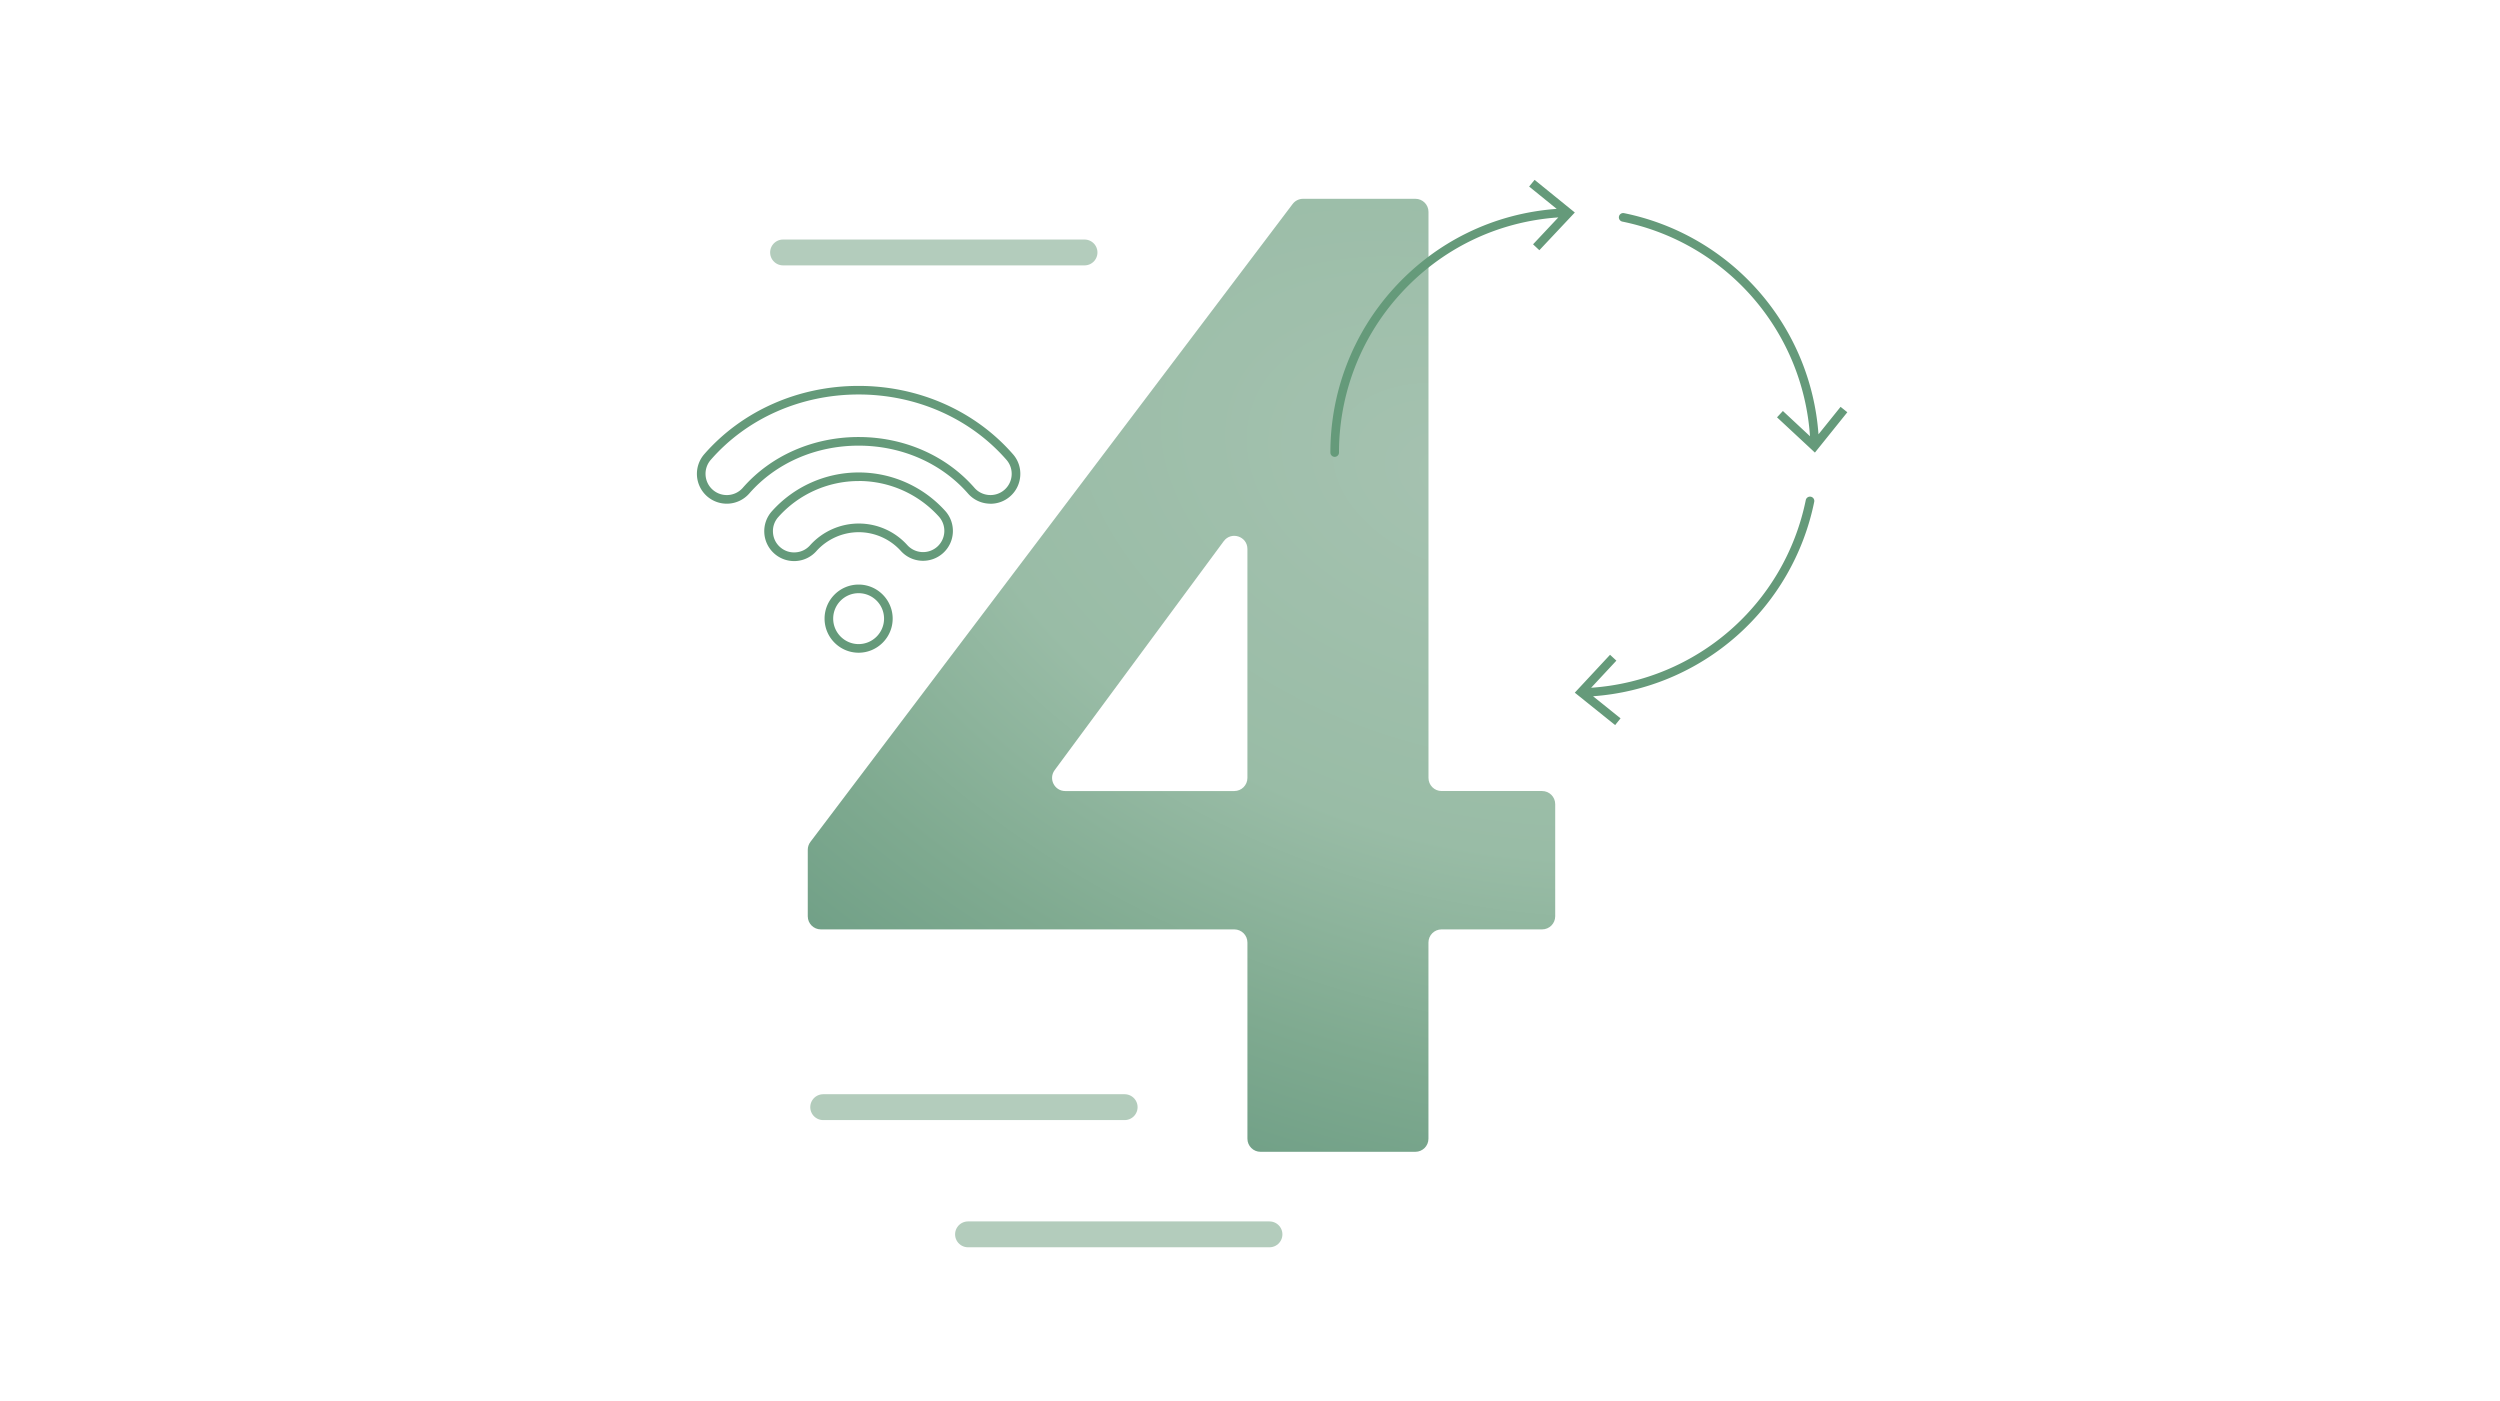 <?xml version="1.0" encoding="UTF-8"?>
<svg xmlns="http://www.w3.org/2000/svg" viewBox="0 0 580 325">
  <defs>
    <radialGradient id="a" cx="339.32" cy="110.38" r="257.84" fx="339.32" fy="110.38" gradientTransform="matrix(-.945 -.326 .218 -.633 635.85 291.36)" gradientUnits="userSpaceOnUse">
      <stop offset="0" stop-color="#a5c2b0"></stop>
      <stop offset=".48" stop-color="#99bca6"></stop>
      <stop offset=".78" stop-color="#7faa90"></stop>
      <stop offset="1" stop-color="#6e9e85"></stop>
    </radialGradient>
  </defs>
  <path fill="url(#a)" d="M357.76 215.62h-23.32c-1.68 0-3.04 1.36-3.04 3.04v45.52c0 1.68-1.36 3.04-3.04 3.04h-35.92c-1.68 0-3.04-1.36-3.04-3.04v-45.52c0-1.68-1.36-3.04-3.04-3.04h-95.92c-1.68 0-3.04-1.36-3.04-3.04v-15.44c0-.66.22-1.31.62-1.83L299.89 47.33c.57-.76 1.47-1.21 2.43-1.21h26.05c1.68 0 3.04 1.36 3.04 3.04v131.32c0 1.68 1.36 3.04 3.04 3.04h23.32c1.68 0 3.04 1.36 3.04 3.04v26.02c0 1.68-1.36 3.04-3.04 3.04Zm-110.63-32.1h39.23c1.68 0 3.04-1.36 3.04-3.04v-53.12c0-2.93-3.74-4.17-5.49-1.81l-39.23 53.12c-1.48 2.01-.05 4.85 2.45 4.85Z"></path>
  <path fill="none" stroke="#b3ccbc" stroke-linecap="round" stroke-linejoin="round" stroke-width="6" d="M190.98 256.86h69.94M224.58 286.37h69.94M181.67 58.57h69.94"></path>
  <path fill="#659a7a" d="M199.2 151.43c-4.36 0-7.9-3.55-7.9-7.91s3.55-7.9 7.9-7.9 7.9 3.55 7.9 7.9-3.55 7.91-7.9 7.91Zm0-13.81c-3.26 0-5.9 2.65-5.9 5.9s2.65 5.91 5.9 5.91 5.9-2.65 5.9-5.91-2.65-5.9-5.9-5.9ZM184.23 130.17a6.89 6.89 0 0 1-4.61-1.76 6.902 6.902 0 0 1-2.3-4.78 6.92 6.92 0 0 1 1.75-5.01c5.12-5.73 12.47-9.01 20.15-9.01s14.95 3.25 20.07 8.92c2.56 2.84 2.34 7.23-.5 9.79-2.84 2.56-7.23 2.34-9.79-.5-2.49-2.76-6.06-4.35-9.78-4.35s-7.32 1.6-9.82 4.39a6.902 6.902 0 0 1-4.78 2.3h-.4Zm15-18.57c-7.12 0-13.92 3.04-18.66 8.35-.88.98-1.32 2.24-1.24 3.56.07 1.32.65 2.53 1.63 3.4.98.88 2.24 1.32 3.56 1.24 1.32-.07 2.53-.65 3.4-1.63 2.88-3.21 7-5.06 11.31-5.06s8.39 1.82 11.26 5a4.944 4.944 0 0 0 6.97.36 4.944 4.944 0 0 0 .36-6.97 25.07 25.07 0 0 0-18.58-8.26Zm18.9 15.97Z"></path>
  <path fill="#659a7a" d="M229.8 116.86c-.16 0-.32 0-.48-.02a6.89 6.89 0 0 1-4.75-2.35c-6.16-7.05-15.4-11.1-25.37-11.1s-19.21 4.05-25.37 11.1a6.942 6.942 0 0 1-9.78.66 6.942 6.942 0 0 1-.66-9.78c8.8-10.07 21.85-15.84 35.81-15.84s27.02 5.78 35.81 15.85c1.22 1.39 1.82 3.18 1.69 5.03s-.96 3.54-2.35 4.75a6.878 6.878 0 0 1-4.55 1.71Zm-30.6-15.47c10.54 0 20.33 4.29 26.87 11.78.86.99 2.07 1.58 3.38 1.67a4.914 4.914 0 0 0 5.25-4.58c.09-1.32-.34-2.59-1.2-3.58-8.41-9.64-20.92-15.16-34.3-15.16s-25.89 5.52-34.3 15.16c-1.79 2.05-1.58 5.17.47 6.96s5.17 1.58 6.96-.47c6.54-7.49 16.34-11.78 26.87-11.78ZM420.12 115.24c-.54-.11-1.07.24-1.18.78-4.95 24.18-25.3 41.86-49.8 43.54l5.86-6.29-1.47-1.36-8.18 8.79 9.36 7.52 1.26-1.56-6.38-5.13a56.505 56.505 0 0 0 51.31-45.11c.11-.54-.24-1.07-.78-1.18ZM427.02 94.38l-5.13 6.38a56.505 56.505 0 0 0-45.11-51.31c-.54-.11-1.07.24-1.18.78-.11.54.24 1.07.78 1.18 24.18 4.95 41.86 25.3 43.54 49.8l-6.29-5.86-1.36 1.47 8.79 8.18 7.52-9.36-1.56-1.25ZM356.02 41.73l-1.26 1.55 6.39 5.18c-14.66 1.07-28.09 7.63-37.99 18.65a56.573 56.573 0 0 0-14.51 37.88c0 .55.45 1 1 1s1-.45 1-1c0-13.52 4.97-26.5 14-36.54 9.6-10.69 22.65-17.03 36.88-18.01l-5.86 6.24 1.46 1.37 8.23-8.75-9.33-7.57Z"></path>
</svg>
